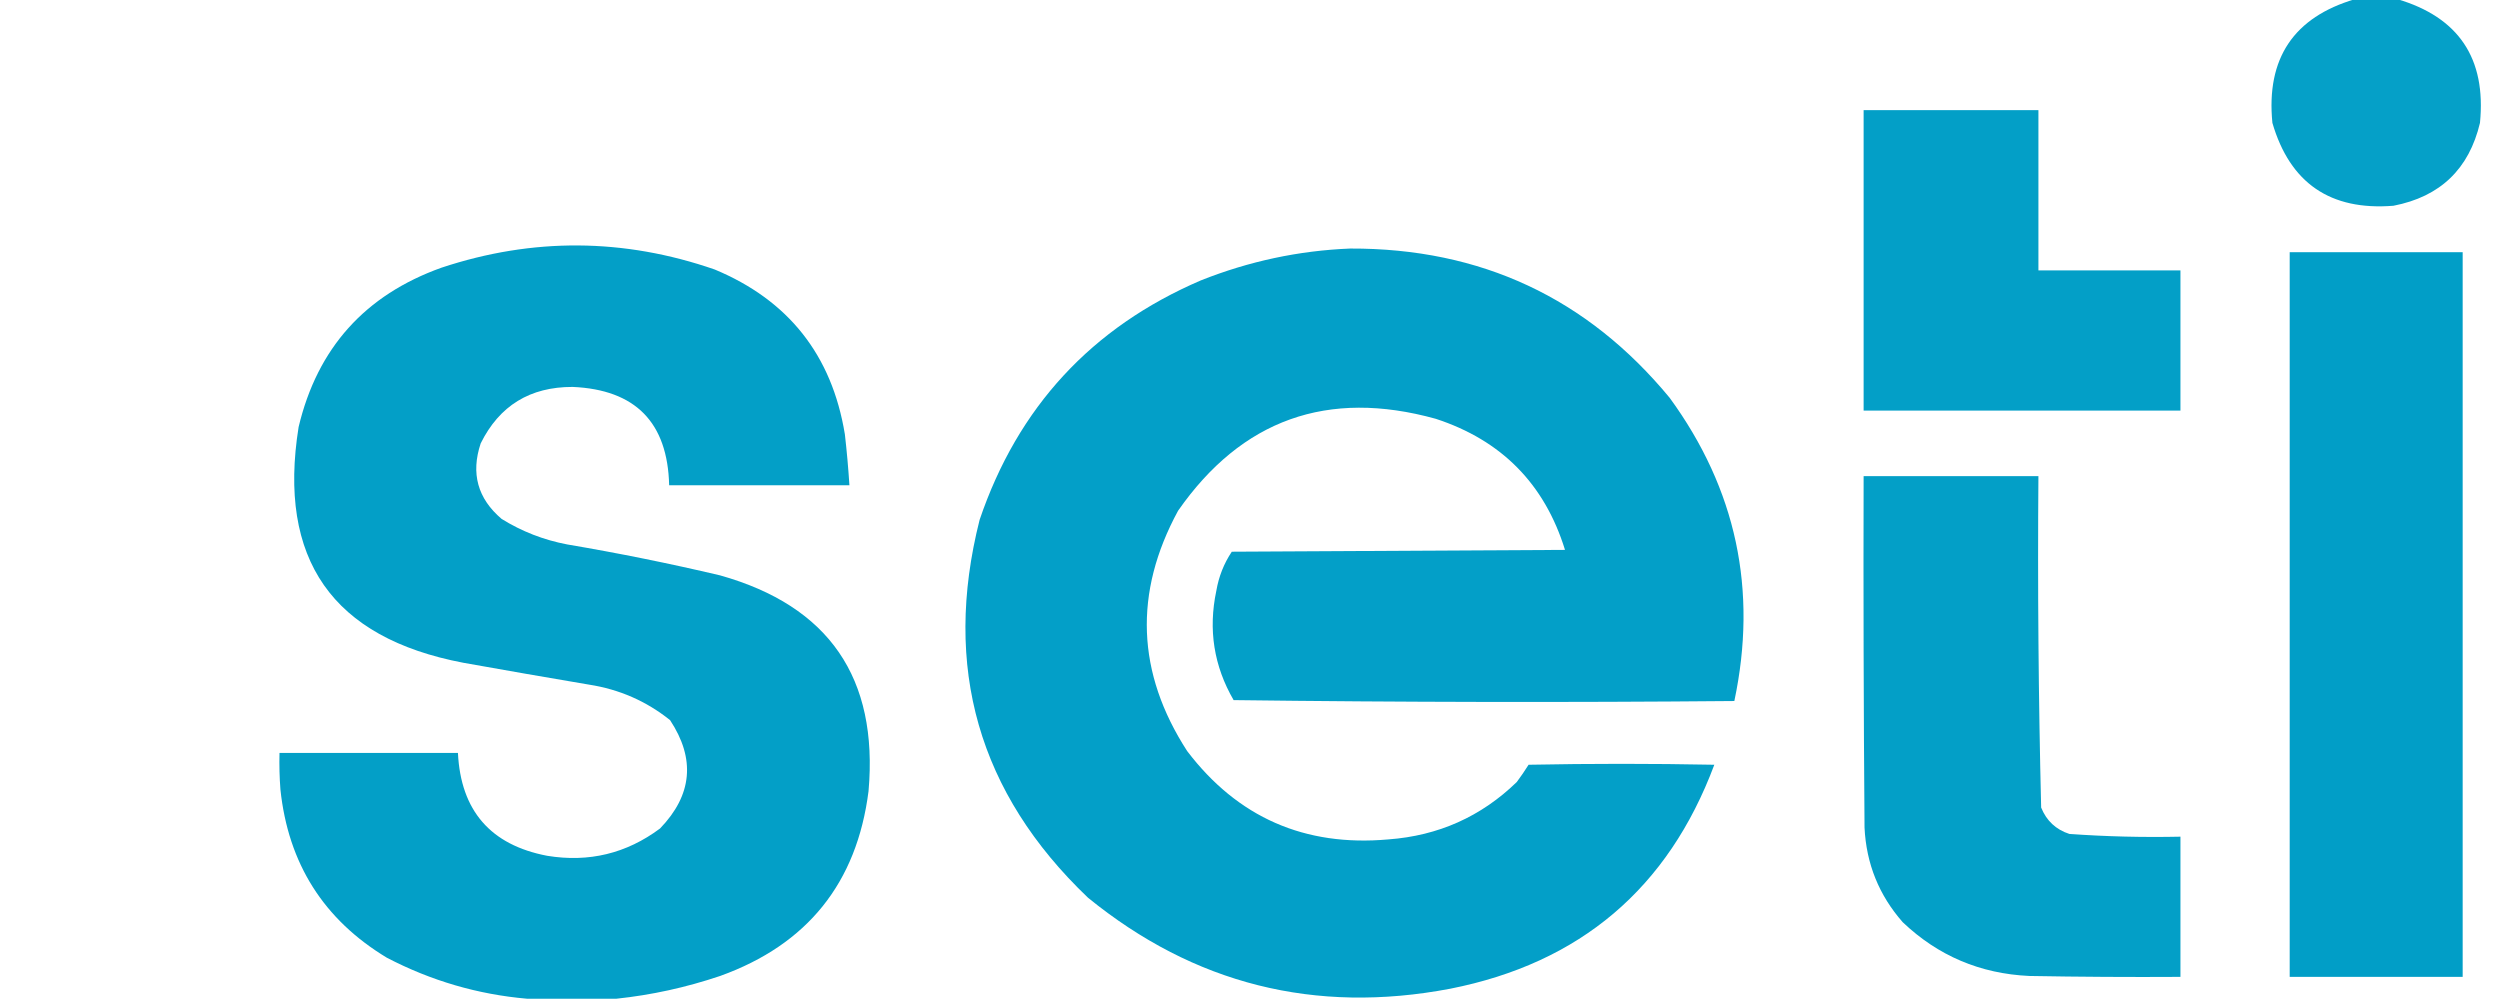 <?xml version="1.0" encoding="UTF-8"?>
<!DOCTYPE svg PUBLIC "-//W3C//DTD SVG 1.1//EN" "http://www.w3.org/Graphics/SVG/1.1/DTD/svg11.dtd">
<svg xmlns="http://www.w3.org/2000/svg" version="1.1" width="1373px" height="549px" style="shape-rendering:geometricPrecision; text-rendering:geometricPrecision; image-rendering:optimizeQuality; fill-rule:evenodd; clip-rule:evenodd" xmlns:xlink="http://www.w3.org/1999/xlink">
<g><path style="opacity:0.98" fill="#009ec7" d="M 1293.5,-0.5 C 1301.17,-0.5 1308.83,-0.5 1316.5,-0.5C 1350.33,9.445 1365.49,32.111 1362,67.5C 1355.98,92.854 1340.15,108.02 1314.5,113C 1279.85,115.777 1257.68,100.61 1248,67.5C 1244.51,32.111 1259.67,9.445 1293.5,-0.5 Z"/></g>
<g><path style="opacity:0.985" fill="#009ec7" d="M 1023.5,60.5 C 1055.5,60.5 1087.5,60.5 1119.5,60.5C 1119.5,89.833 1119.5,119.167 1119.5,148.5C 1145.5,148.5 1171.5,148.5 1197.5,148.5C 1197.5,174.167 1197.5,199.833 1197.5,225.5C 1139.5,225.5 1081.5,225.5 1023.5,225.5C 1023.5,170.5 1023.5,115.5 1023.5,60.5 Z"/></g>
<g><path style="opacity:0.986" fill="#009ec7" d="M 338.5,548.5 C 322.167,548.5 305.833,548.5 289.5,548.5C 262.441,546.148 236.774,538.648 212.5,526C 177.757,505.055 158.257,474.222 154,433.5C 153.5,426.842 153.334,420.175 153.5,413.5C 186.167,413.5 218.833,413.5 251.5,413.5C 253.054,445.217 269.388,464.05 300.5,470C 323.377,473.761 344.044,468.761 362.5,455C 380.221,436.626 382.054,416.793 368,395.5C 354.99,385.083 340.156,378.583 323.5,376C 300.481,372.108 277.481,368.108 254.5,364C 182.539,350.29 152.372,307.123 164,234.5C 174.312,191.184 200.479,162.018 242.5,147C 292.6,130.409 342.6,130.742 392.5,148C 433.042,164.885 456.876,195.051 464,238.5C 465.07,247.818 465.904,257.151 466.5,266.5C 433.5,266.5 400.5,266.5 367.5,266.5C 366.663,231.996 348.996,213.996 314.5,212.5C 291.098,212.447 274.265,222.78 264,243.5C 258.492,259.979 262.326,273.813 275.5,285C 286.609,291.885 298.609,296.552 311.5,299C 339.686,303.771 367.686,309.437 395.5,316C 455.283,332.822 482.45,372.322 477,434.5C 470.584,484.923 443.417,518.757 395.5,536C 376.827,542.299 357.827,546.465 338.5,548.5 Z"/></g>
<g><path style="opacity:0.988" fill="#009ec7" d="M 741.5,136.5 C 813.194,136.271 871.694,163.605 917,218.5C 953.568,268.62 965.402,324.12 952.5,385C 860.832,385.833 769.165,385.667 677.5,384.5C 666.664,365.812 663.497,345.812 668,324.5C 669.325,316.691 672.159,309.524 676.5,303C 737.5,302.667 798.5,302.333 859.5,302C 848.297,265.797 824.63,241.797 788.5,230C 729.143,213.558 681.976,230.391 647,280.5C 622.533,325.539 624.2,369.539 652,412.5C 679.743,448.946 716.576,465.113 762.5,461C 789.94,458.978 813.44,448.478 833,429.5C 835.29,426.42 837.457,423.253 839.5,420C 873.5,419.333 907.5,419.333 941.5,420C 916.141,487.877 867.808,528.877 796.5,543C 722.14,557.141 655.807,540.474 597.5,493C 537.376,435.604 517.543,366.438 538,285.5C 559.015,223.617 599.515,179.783 659.5,154C 685.977,143.473 713.311,137.64 741.5,136.5 Z"/></g>
<g><path style="opacity:0.996" fill="#009ec7" d="M 1257.5,138.5 C 1289.17,138.5 1320.83,138.5 1352.5,138.5C 1352.5,271.167 1352.5,403.833 1352.5,536.5C 1320.83,536.5 1289.17,536.5 1257.5,536.5C 1257.5,403.833 1257.5,271.167 1257.5,138.5 Z"/></g>
<g><path style="opacity:0.985" fill="#009ec7" d="M 1023.5,261.5 C 1055.5,261.5 1087.5,261.5 1119.5,261.5C 1119.02,322.212 1119.52,382.879 1121,443.5C 1123.92,450.758 1129.09,455.592 1136.5,458C 1156.79,459.44 1177.12,459.94 1197.5,459.5C 1197.5,485.167 1197.5,510.833 1197.5,536.5C 1169.83,536.667 1142.16,536.5 1114.5,536C 1087.53,534.757 1064.37,524.924 1045,506.5C 1031.95,491.682 1024.95,474.349 1024,454.5C 1023.5,390.168 1023.33,325.834 1023.5,261.5 Z"/></g>
</svg>
